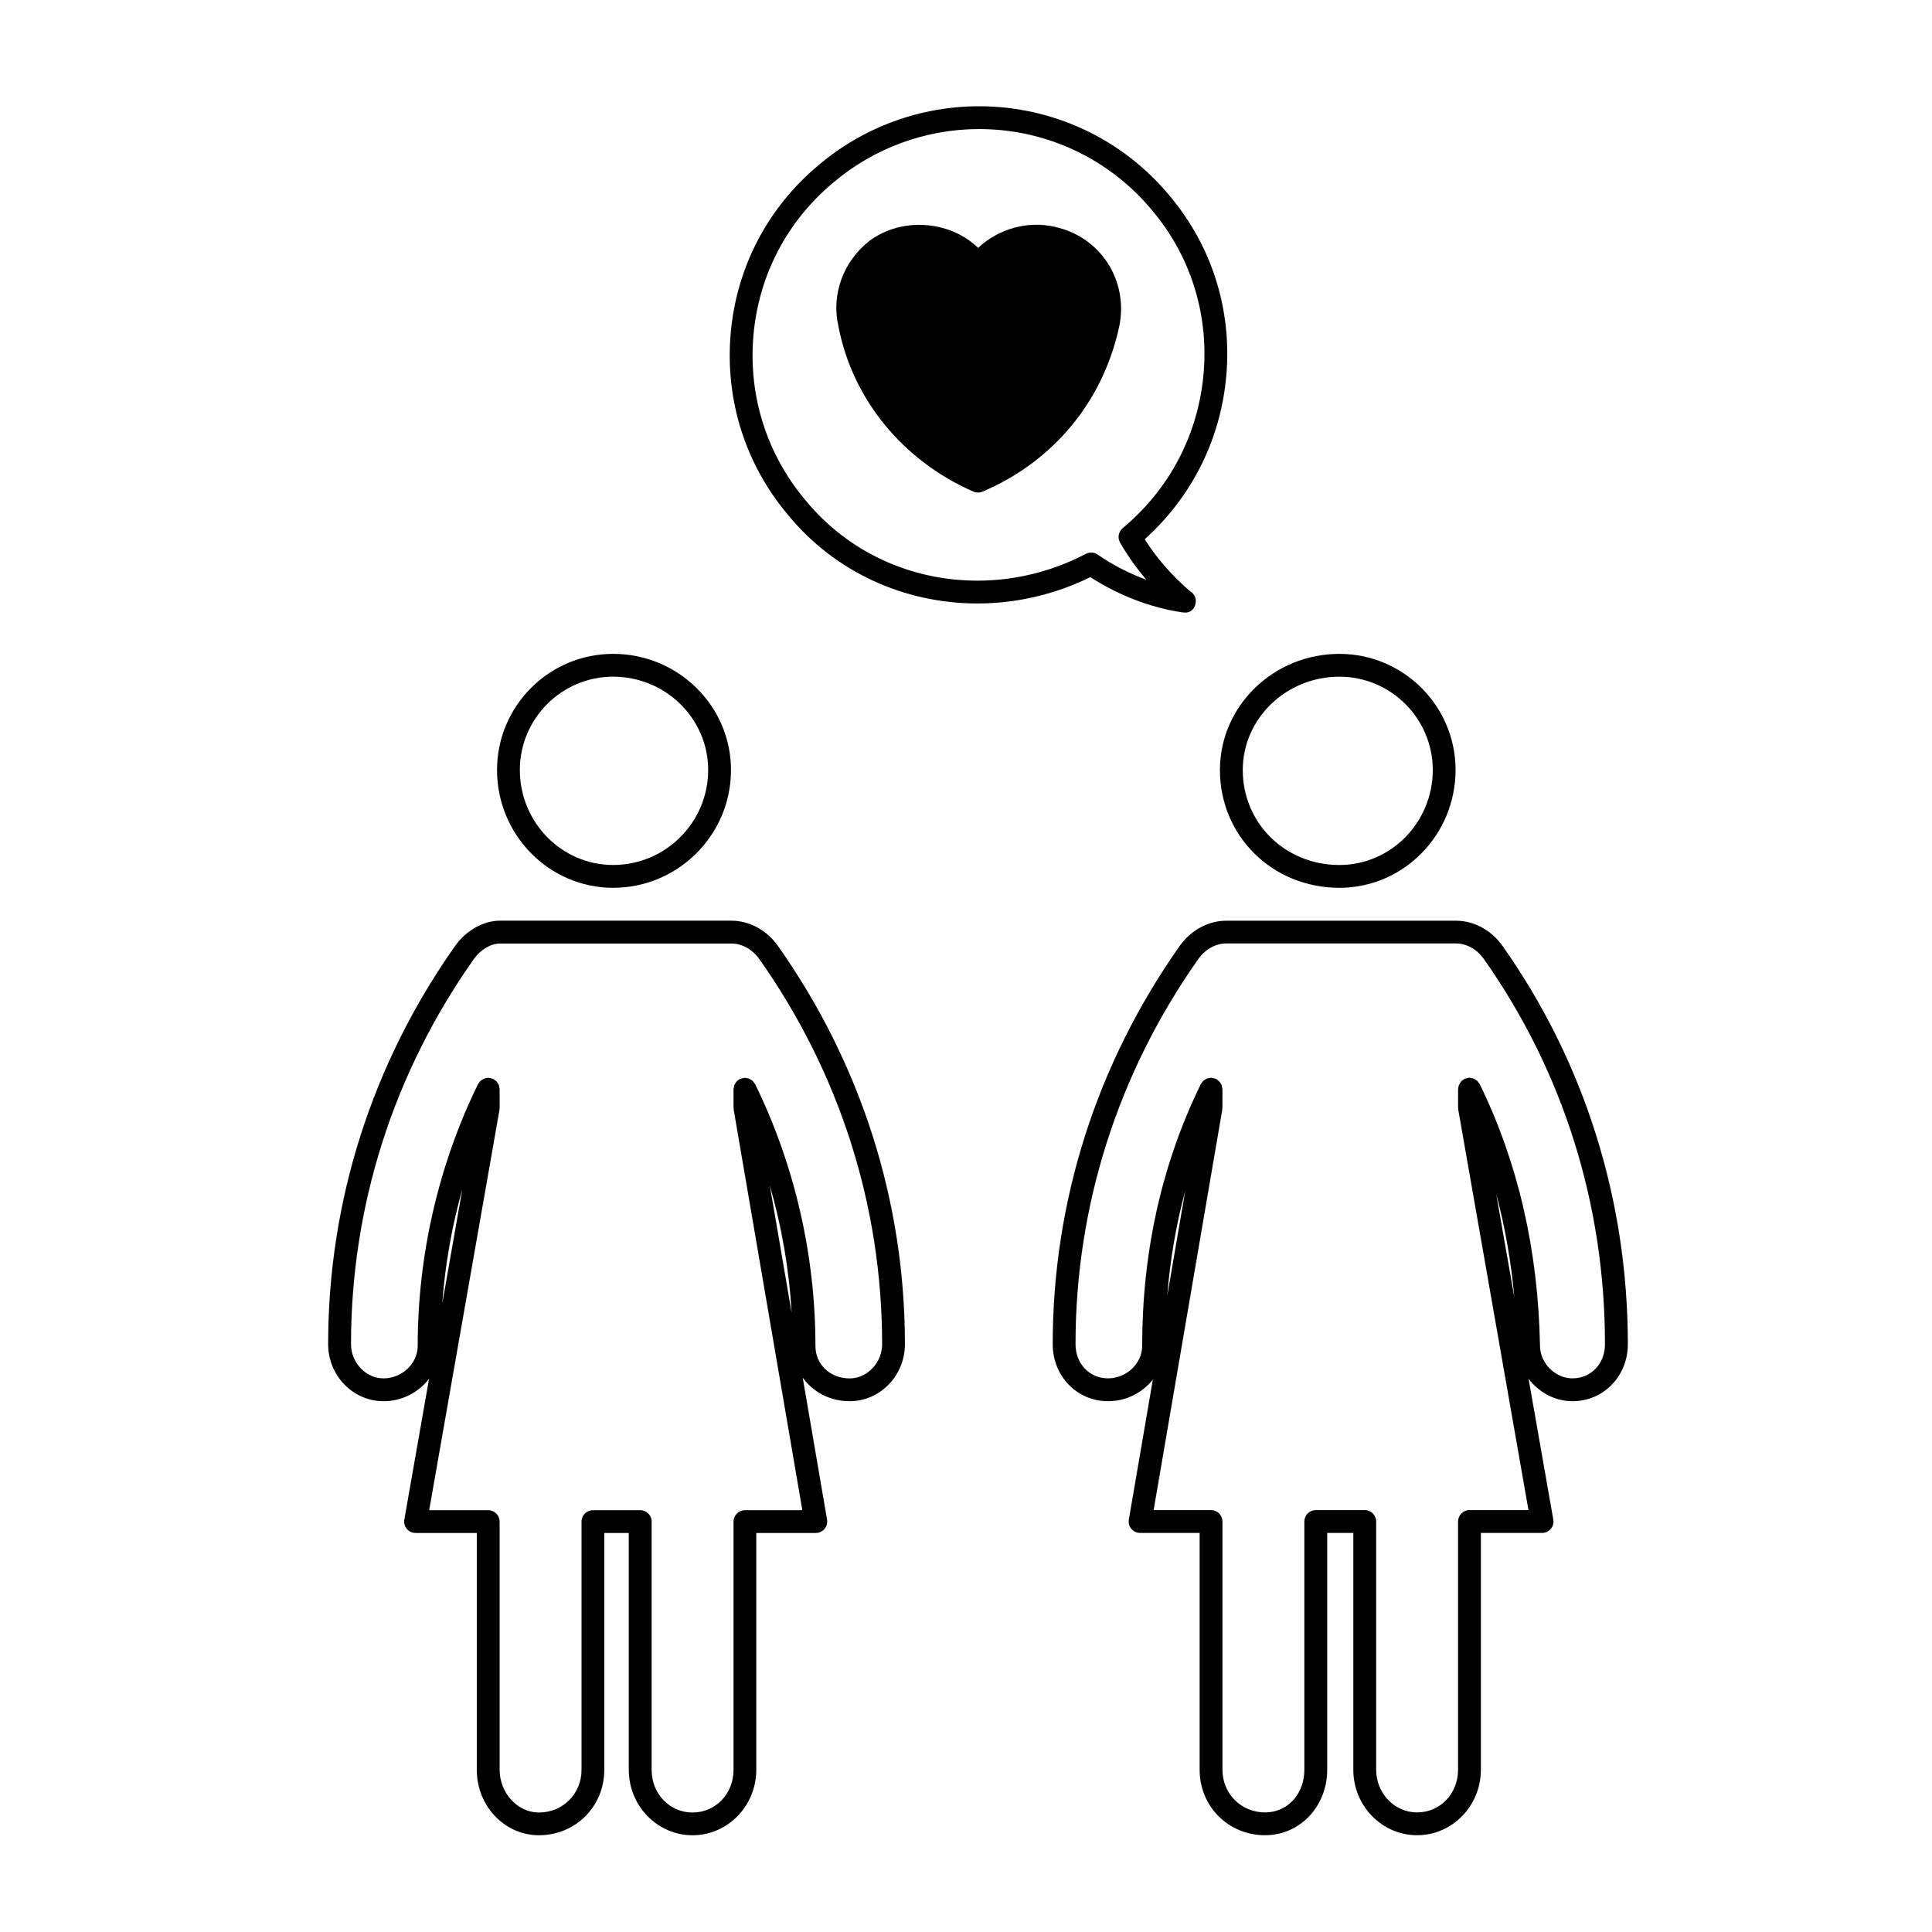 <?xml version="1.0" encoding="UTF-8"?>
<!-- The Best Svg Icon site in the world: iconSvg.co, Visit us! https://iconsvg.co -->
<svg fill="#000000" width="800px" height="800px" version="1.1" viewBox="144 144 512 512" xmlns="http://www.w3.org/2000/svg">
 <g>
  <path d="m498.96 379.28c16.973 0 30.777-14.008 30.777-31.223 0-16.969-13.805-30.773-30.777-30.773-17.457 0-31.664 13.805-31.664 30.773-0.004 17.508 13.91 31.223 31.664 31.223zm0-55.949c13.637 0 24.738 11.094 24.738 24.727 0 13.879-11.098 25.176-24.738 25.176-14.367 0-25.613-11.059-25.613-25.176 0-13.637 11.488-24.727 25.613-24.727z"/>
  <path d="m423.56 204.12c-7.203-1.691-14.965 0.52-20.344 5.57-7.477-7.227-20.113-8.258-28.742-1.895-6.996 5.391-10.238 14.332-8.281 22.656 3.672 19.285 17.051 35.668 35.781 43.832 0.387 0.172 0.797 0.25 1.211 0.25 0.402 0 0.805-0.082 1.184-0.242 18.777-7.981 31.98-23.938 36.242-43.793 2.519-12.16-4.984-23.754-17.051-26.379z"/>
  <path d="m403.46 172.16c-15.551 0-30.648 5.535-42.496 15.578-13.523 11.266-21.805 27.125-23.328 44.656-1.531 17.625 3.918 34.754 15.32 48.211 12.207 14.82 30.465 23.32 50.098 23.32 10.309 0 20.605-2.41 29.906-6.977 7.492 4.84 15.879 8.066 24.375 9.34 0.145 0.02 0.301 0.035 0.453 0.035h0.051c1.848 0.207 3.066-1.34 3.066-3.023 0-1.148-0.641-2.144-1.582-2.66-4.715-4.051-8.805-8.75-11.961-13.73 12.516-11.266 20.168-26.574 21.625-43.398 1.523-17.496-3.871-34.469-15.145-47.777-12.488-14.984-30.852-23.574-50.383-23.574zm59.504 70.828c-1.391 16.066-9.004 30.621-21.441 40.98-1.125 0.938-1.414 2.551-0.691 3.824 1.953 3.41 4.301 6.727 6.977 9.848-4.516-1.641-8.879-3.891-12.93-6.676-0.926-0.629-2.125-0.707-3.117-0.188-8.848 4.648-18.777 7.106-28.707 7.106-17.82 0-34.375-7.699-45.457-21.148-10.379-12.246-15.324-27.805-13.934-43.812 1.379-15.914 8.902-30.312 21.195-40.559 10.77-9.129 24.48-14.16 38.602-14.16 17.734 0 34.406 7.801 45.762 21.418 10.242 12.086 15.117 27.492 13.742 43.367z"/>
  <path d="m306.49 317.28c-16.965 0-30.77 13.805-30.77 30.773 0 17.215 13.805 31.223 30.77 31.223 17.219 0 31.23-14.008 31.23-31.223 0-16.969-14.012-30.773-31.23-30.773zm0 55.949c-13.633 0-24.723-11.289-24.723-25.176 0-13.637 11.09-24.727 24.723-24.727 13.887 0 25.184 11.094 25.184 24.727 0 13.883-11.293 25.176-25.184 25.176z"/>
  <path d="m245.62 515.34c4.953 0 9.324-2.363 12.082-5.949l-6.551 37.312c-0.156 0.883 0.09 1.785 0.66 2.465 0.57 0.68 1.422 1.082 2.312 1.082h16.227v62.77c0 9.562 7.375 17.34 16.445 17.34 9.73 0 17.348-7.621 17.348-17.34v-62.77h6.488v62.77c0 9.562 7.578 17.34 16.895 17.34s16.898-7.777 16.898-17.34v-62.77h15.773c0.891 0 1.738-0.395 2.309-1.078 0.574-0.684 0.82-1.578 0.672-2.457l-6.449-37.625c2.707 3.793 7.211 6.246 12.426 6.246 8.082 0 14.66-6.781 14.66-15.109 0-37.871-11.645-74.379-33.684-105.6-2.973-4.156-7.578-6.637-12.312-6.637h-61.309c-4.387 0-8.926 2.543-11.871 6.648-22.031 31.207-33.676 67.711-33.676 105.58 0 8.336 6.578 15.117 14.656 15.117zm23.949-117.19c1.789-2.492 4.516-4.106 6.941-4.106h61.312c2.793 0 5.559 1.535 7.387 4.09 21.305 30.18 32.562 65.484 32.562 102.1 0 4.914-3.945 9.059-8.609 9.059-5.168 0-9.062-3.699-9.062-8.609 0-23.988-5.5-47.914-15.898-69.203 0-0.004 0-0.012-0.004-0.012-0.023-0.051-0.039-0.102-0.066-0.145-0.066-0.133-0.176-0.215-0.258-0.332-0.125-0.191-0.246-0.383-0.414-0.539-0.137-0.125-0.301-0.207-0.457-0.309-0.172-0.105-0.328-0.227-0.52-0.297-0.211-0.086-0.434-0.105-0.656-0.137-0.141-0.02-0.266-0.082-0.414-0.082-0.023 0-0.051 0.012-0.074 0.012-0.211 0.012-0.414 0.082-0.621 0.125-0.191 0.047-0.383 0.07-0.555 0.145-0.023 0.012-0.055 0.012-0.082 0.02-0.133 0.07-0.223 0.176-0.344 0.262-0.188 0.125-0.379 0.242-0.527 0.406-0.133 0.137-0.211 0.309-0.312 0.465-0.105 0.168-0.223 0.324-0.293 0.516-0.082 0.207-0.098 0.418-0.125 0.637-0.02 0.152-0.09 0.281-0.09 0.438v4.926c0 0.098 0.047 0.168 0.051 0.258 0.004 0.09-0.02 0.168-0.004 0.258l18.191 106.12h-15.215c-1.672 0-3.023 1.359-3.023 3.027v65.797c0 6.34-4.766 11.297-10.852 11.297-6.082 0-10.848-4.957-10.848-11.297v-65.797c0-1.668-1.355-3.027-3.023-3.027h-12.535c-1.672 0-3.023 1.359-3.023 3.027v65.797c0 6.34-4.961 11.297-11.301 11.297-5.637 0-10.398-5.176-10.398-11.297v-65.797c0-1.668-1.355-3.027-3.023-3.027h-15.652l18.633-106.11c0.016-0.09-0.016-0.172-0.004-0.262 0.004-0.09 0.051-0.168 0.051-0.262l-0.004-4.934c0-0.156-0.066-0.289-0.09-0.438-0.031-0.215-0.051-0.43-0.125-0.637-0.07-0.188-0.188-0.344-0.293-0.516-0.105-0.156-0.188-0.324-0.312-0.465-0.152-0.168-0.344-0.281-0.527-0.406-0.121-0.086-0.211-0.191-0.344-0.262-0.023-0.012-0.055-0.012-0.082-0.02-0.172-0.082-0.367-0.105-0.555-0.145-0.211-0.051-0.406-0.117-0.621-0.125-0.023 0-0.047-0.012-0.074-0.012-0.145 0-0.273 0.059-0.414 0.082-0.223 0.035-0.449 0.055-0.66 0.137-0.188 0.07-0.344 0.188-0.516 0.297-0.156 0.102-0.316 0.176-0.457 0.309-0.168 0.156-0.281 0.348-0.414 0.539-0.082 0.117-0.195 0.203-0.258 0.332-0.023 0.051-0.039 0.102-0.066 0.145 0 0 0 0.004-0.004 0.012-10.402 21.305-15.906 45.227-15.906 69.203 0 4.664-4.152 8.609-9.062 8.609-4.672 0-8.609-4.144-8.609-9.059-0.008-36.602 11.254-71.91 32.551-102.07zm84.227 93.789-5.801-33.832c3.18 10.984 5.141 22.359 5.801 33.832zm-92.598-2.461c0.762-10.293 2.539-20.488 5.336-30.375z"/>
  <path d="m542.16 394.64c-2.969-4.16-7.566-6.641-12.309-6.641h-60.883c-4.734 0-9.34 2.484-12.309 6.648-22.027 31.207-33.68 67.711-33.68 105.58 0 8.469 6.445 15.109 14.66 15.109 4.84 0 9.113-2.262 11.875-5.719l-6.359 37.09c-0.152 0.883 0.09 1.777 0.672 2.457 0.57 0.684 1.414 1.078 2.309 1.078h15.781v62.77c0 9.723 7.621 17.34 17.352 17.34 9.219 0 16.449-7.621 16.449-17.34v-62.766h6.926v62.77c0 9.562 7.586 17.34 16.902 17.34s16.898-7.777 16.898-17.34v-62.77h16.219c0.898 0 1.742-0.398 2.312-1.082 0.574-0.684 0.816-1.582 0.664-2.465l-6.551-37.316c2.707 3.566 6.938 5.953 11.645 5.953 8.219 0 14.66-6.641 14.66-15.109 0-38.281-11.492-74.797-33.234-105.59zm18.574 114.64c-4.59 0-8.621-4.027-8.621-8.672-0.48-25.242-5.824-48.5-15.898-69.148 0-0.004 0-0.012-0.004-0.012-0.023-0.051-0.039-0.102-0.066-0.145-0.07-0.137-0.188-0.227-0.273-0.352-0.121-0.176-0.23-0.363-0.395-0.516-0.145-0.141-0.324-0.23-0.5-0.332-0.156-0.102-0.301-0.207-0.473-0.277-0.223-0.086-0.453-0.105-0.684-0.137-0.133-0.02-0.258-0.082-0.398-0.082-0.023 0-0.051 0.012-0.074 0.012-0.207 0.012-0.402 0.082-0.609 0.125-0.191 0.047-0.387 0.07-0.562 0.145-0.031 0.012-0.055 0.012-0.082 0.02-0.137 0.07-0.223 0.18-0.344 0.266-0.188 0.121-0.371 0.238-0.523 0.402-0.133 0.137-0.215 0.309-0.312 0.469-0.105 0.168-0.223 0.316-0.293 0.508-0.082 0.207-0.102 0.422-0.133 0.641-0.02 0.145-0.086 0.277-0.086 0.434v4.926c0 0.098 0.039 0.172 0.051 0.262 0.012 0.09-0.02 0.172-0.004 0.262l18.609 106.11h-15.637c-1.672 0-3.023 1.359-3.023 3.027v65.797c0 6.34-4.766 11.297-10.852 11.297-5.984 0-10.852-5.066-10.852-11.297v-65.797c0-1.668-1.359-3.027-3.027-3.027h-12.977c-1.668 0-3.027 1.359-3.027 3.027v65.797c0 6.438-4.469 11.297-10.395 11.297-6.344 0-11.309-4.957-11.309-11.297v-65.797c0-1.668-1.352-3.027-3.023-3.027h-15.215l18.191-106.12c0.012-0.09-0.02-0.168-0.012-0.258 0.012-0.09 0.051-0.16 0.051-0.258v-4.922c0-0.156-0.066-0.289-0.086-0.434-0.035-0.215-0.055-0.434-0.133-0.641-0.07-0.188-0.188-0.336-0.293-0.508-0.102-0.16-0.18-0.328-0.312-0.469-0.152-0.168-0.336-0.281-0.523-0.402-0.121-0.086-0.207-0.195-0.344-0.266-0.023-0.012-0.051-0.012-0.082-0.02-0.176-0.082-0.371-0.105-0.562-0.145-0.207-0.051-0.402-0.117-0.609-0.125-0.023 0-0.051-0.012-0.074-0.012-0.141 0-0.266 0.059-0.398 0.082-0.23 0.031-0.465 0.055-0.684 0.137-0.172 0.07-0.312 0.176-0.473 0.277-0.172 0.105-0.348 0.191-0.5 0.332-0.16 0.145-0.273 0.332-0.395 0.516-0.086 0.125-0.203 0.215-0.273 0.352-0.023 0.051-0.039 0.102-0.066 0.141-0.004 0.004-0.004 0.012-0.004 0.016-10.254 21.016-15.457 44.297-15.457 69.203 0 4.664-4.141 8.609-9.055 8.609-4.914 0-8.609-3.891-8.609-9.059 0-36.613 11.254-71.914 32.562-102.09 1.828-2.57 4.586-4.102 7.375-4.102h60.875c2.797 0 5.551 1.531 7.375 4.09 21.016 29.762 32.121 65.062 32.121 102.1 0.016 5.172-3.684 9.059-8.594 9.059zm-15.406-21.375-4.832-27.574c2.359 8.832 3.977 18.047 4.832 27.574zm-91.996-0.484c0.762-9.609 2.352-18.934 4.781-27.922z"/>
 </g>
</svg>